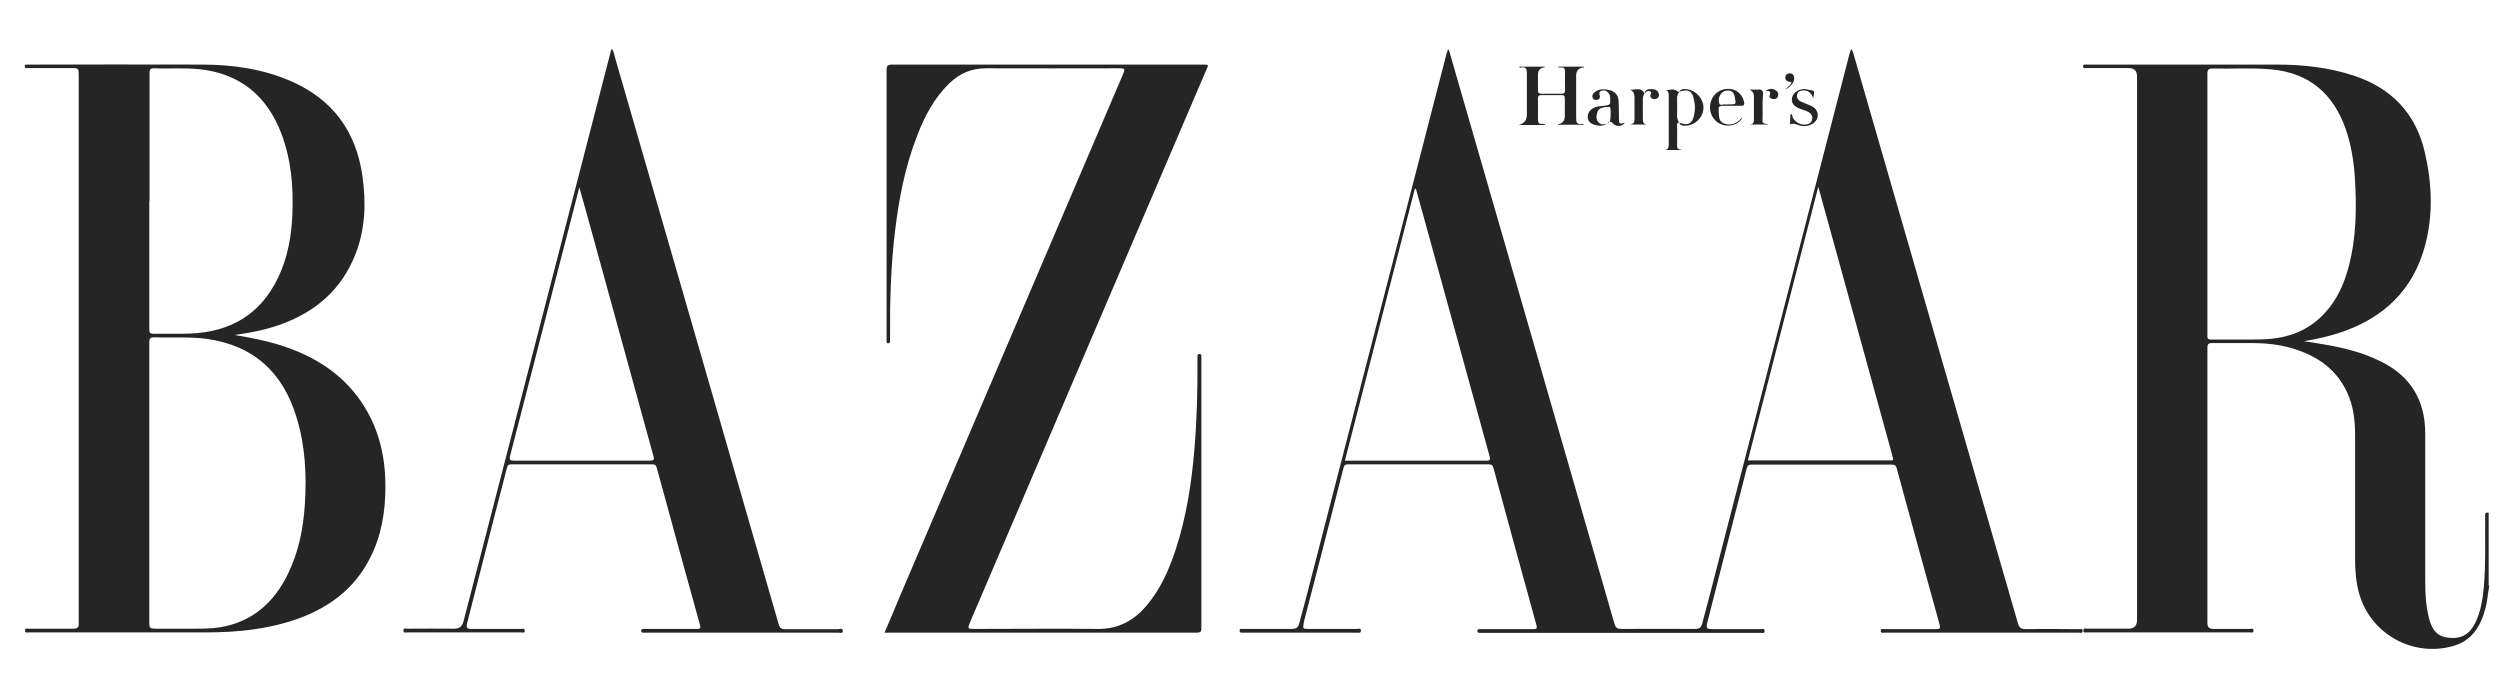 <svg viewBox="0 0 108 30" xmlns="http://www.w3.org/2000/svg" id="Layer_1"><defs><style>.cls-1{fill:#252525;}</style></defs><path d="m107.54,25.3c-.07.32-.08.66-.17.98-.2.77-.58,1.4-1.4,1.63-1.74.49-3.55-.52-4.05-2.25-.14-.49-.18-.99-.18-1.5,0-1.79,0-3.57,0-5.36,0-.63-.07-1.26-.34-1.84-.48-1.04-1.34-1.61-2.4-1.92-.56-.16-1.13-.22-1.7-.22-.58,0-1.15,0-1.73,0-.15,0-.21.03-.21.2,0,3.96,0,7.92,0,11.88,0,.2.07.27.27.27.52,0,1.04,0,1.56,0,.06,0,.15-.05.16.06.01.13-.1.09-.16.09-2.34,0-4.68,0-7.03,0-.06,0-.16.03-.16-.08,0-.13.11-.08.17-.08.59,0,1.18,0,1.77,0q.38,0,.38-.37c0-7.83,0-15.66,0-23.49q0-.36-.37-.36c-.58,0-1.16,0-1.75,0-.05,0-.1,0-.15,0-.06,0-.06-.05-.06-.09,0-.04.03-.06.06-.06.05,0,.1,0,.15,0,2.72,0,5.43,0,8.15,0,1.13,0,2.25.12,3.34.48,1.63.54,2.67,1.63,3.06,3.3.31,1.33.37,2.68.02,4.01-.51,1.94-1.79,3.16-3.68,3.79-.51.17-1.03.28-1.56.37.27.04.54.08.81.13.85.14,1.68.34,2.46.72,1.32.63,1.97,1.68,1.97,3.14,0,2.13,0,4.26,0,6.4,0,.53.03,1.05.16,1.57.14.55.39.8.84.85.56.06.91-.14,1.16-.64.24-.49.32-1.01.37-1.54.09-1.01.05-2.02.06-3.03,0-.09-.04-.23.15-.19v3.16Zm-12.18-16.49c0,1.88,0,3.76,0,5.65,0,.11-.02.21.16.21.74-.01,1.48.01,2.22-.01,1.06-.03,2-.36,2.72-1.17.51-.56.81-1.24,1-1.96.34-1.27.35-2.57.27-3.87-.05-.71-.16-1.4-.39-2.07-.53-1.52-1.56-2.43-3.19-2.59-.86-.08-1.72-.02-2.57-.04-.17,0-.22.05-.22.22,0,1.88,0,3.76,0,5.65Z" class="cls-1"></path><path d="m62.54,2.11c.09.09.09.19.12.28,2.36,8.18,4.73,16.36,7.08,24.54.05.19.13.24.32.24,1.01-.01,2.02,0,3.04,0,.35,0,.38-.01.47-.36.24-.89.47-1.79.7-2.69,1.88-7.27,3.75-14.53,5.63-21.8.02-.06.04-.13.07-.2.06.06.07.12.09.17,2.37,8.21,4.74,16.41,7.11,24.62.06.2.13.27.35.27.76-.02,1.51,0,2.27,0,.06,0,.17-.05.18.07,0,.13-.11.08-.17.08-2.79,0-5.59,0-8.38,0-.06,0-.18.04-.17-.08,0-.12.11-.07.18-.07.73,0,1.47,0,2.2,0,.16,0,.21-.02.16-.2-.62-2.24-1.24-4.49-1.85-6.74-.03-.13-.09-.17-.22-.17-2.02,0-4.03,0-6.05,0-.13,0-.18.04-.21.16-.56,2.18-1.12,4.35-1.67,6.53-.11.42-.1.42.32.42.65,0,1.3,0,1.95,0,.06,0,.18-.05.17.08,0,.12-.11.08-.18.08-4.01,0-8.03,0-12.04,0-.03,0-.06,0-.08,0-.06,0-.11-.01-.11-.09,0-.07.06-.07.1-.07.1,0,.19,0,.29,0,.67,0,1.33,0,2,0,.15,0,.21,0,.16-.19-.62-2.25-1.24-4.5-1.85-6.76-.03-.12-.08-.17-.21-.17-2.02,0-4.05,0-6.07,0-.12,0-.17.03-.2.15-.56,2.19-1.12,4.38-1.69,6.57-.01.05-.02.09-.03.14-.04.24-.04.25.21.25.7,0,1.4,0,2.1,0,.06,0,.16-.05.16.07,0,.13-.1.09-.16.09-1.64,0-3.27,0-4.91,0-.07,0-.17.03-.17-.09,0-.11.11-.06.16-.07.67,0,1.33,0,2,0,.31,0,.36-.02.44-.32.22-.8.42-1.6.63-2.41,1.9-7.37,3.81-14.75,5.71-22.12.02-.06.04-.12.07-.2Zm-1.38,6.05s-.03,0-.04,0c-1.01,3.91-2.01,7.82-3.02,11.74.06,0,.09,0,.13,0,2,0,3.99,0,5.99,0,.17,0,.17-.06.13-.19-.46-1.67-.92-3.34-1.38-5.02-.6-2.18-1.2-4.36-1.8-6.53Zm14.36,11.73c.08,0,.14,0,.2,0,1.96,0,3.92,0,5.88,0,.03,0,.06,0,.08,0,.1.01.12-.04.09-.12-.02-.05-.03-.11-.04-.16-.75-2.71-1.49-5.42-2.24-8.14-.31-1.11-.61-2.22-.94-3.4-1.02,3.97-2.03,7.88-3.04,11.81Z" class="cls-1"></path><path d="m10.18,14.48c.65.11,1.29.23,1.92.43,1.33.42,2.5,1.1,3.35,2.23.86,1.15,1.2,2.46,1.2,3.87,0,1.09-.17,2.14-.67,3.11-.67,1.32-1.77,2.13-3.14,2.62-1.28.45-2.6.58-3.95.58-2.52,0-5.04,0-7.57,0-.03,0-.06,0-.08,0-.06,0-.15.04-.16-.08,0-.12.09-.08.15-.08.48,0,.96,0,1.43,0,.17,0,.35,0,.52,0,.15,0,.24-.06.22-.23,0-.03,0-.07,0-.1,0-7.85,0-15.7,0-23.55,0-.33,0-.34-.33-.34-.6,0-1.19,0-1.79,0-.05,0-.1,0-.15,0-.06,0-.06-.05-.06-.09,0-.04.02-.06.06-.06.04,0,.08,0,.12,0,2.49,0,4.99-.01,7.48,0,1.33,0,2.64.19,3.87.73,1.77.78,2.77,2.15,3.05,4.04.17,1.16.14,2.31-.29,3.41-.6,1.54-1.73,2.51-3.27,3.06-.63.22-1.28.35-1.94.44Zm-3.73,6.36c0,2.01,0,4.03,0,6.04,0,.26.02.28.29.28.53,0,1.07,0,1.6,0,.39,0,.78,0,1.16-.06,1.39-.23,2.33-1.06,2.93-2.29.47-.95.67-1.97.74-3.02.08-1.27.02-2.53-.36-3.76-.58-1.93-1.84-3.1-3.87-3.39-.75-.1-1.51-.04-2.26-.07-.18,0-.23.04-.23.22,0,2.01,0,4.03,0,6.04Zm0-12.16c0,1.85,0,3.69,0,5.54,0,.15.03.2.19.2.53-.01,1.05.01,1.58-.01,1.74-.07,3.04-.83,3.8-2.43.41-.86.57-1.77.61-2.71.05-1.2-.05-2.38-.48-3.51-.62-1.62-1.78-2.58-3.53-2.77-.65-.07-1.3-.01-1.95-.04-.18,0-.21.05-.21.22,0,1.84,0,3.68,0,5.52Z" class="cls-1"></path><path d="m38.21,27.33c.24-.56.47-1.09.69-1.63,3.2-7.49,6.4-14.97,9.6-22.46.12-.28.11-.29-.2-.29-1.9,0-3.8.01-5.7,0-.64,0-1.14.22-1.59.65-.65.63-1.06,1.41-1.38,2.24-.52,1.32-.79,2.7-.96,4.11-.19,1.54-.23,3.09-.22,4.64,0,.06,0,.11,0,.17,0,.05-.04.07-.08.07-.06,0-.07-.04-.07-.08,0-.05,0-.1,0-.15,0-3.86,0-7.71,0-11.57,0-.18.04-.24.23-.24,4.48,0,8.97,0,13.45,0,.23,0,.24,0,.14.21-3.4,7.96-6.81,15.91-10.21,23.87-.12.29-.11.3.2.3,1.77,0,3.53-.02,5.3,0,.86.01,1.53-.33,2.07-.95.65-.74,1.03-1.62,1.33-2.54.45-1.4.67-2.84.79-4.29.11-1.3.14-2.6.13-3.9,0-.03,0-.06,0-.08,0-.05,0-.11.08-.12.08,0,.09.05.09.11,0,.03,0,.07,0,.1,0,3.87,0,7.74,0,11.61,0,.14,0,.22-.19.22-4.45,0-8.9,0-13.35,0h-.15Z" class="cls-1"></path><path d="m26.44,2.12c.08.11.09.24.13.37,2.36,8.16,4.72,16.32,7.07,24.48.05.17.12.21.28.21.76,0,1.52,0,2.29,0,.07,0,.19-.07.2.07,0,.14-.12.08-.19.08-2.77,0-5.54,0-8.32,0-.04,0-.08,0-.12,0-.06,0-.09-.03-.08-.09,0-.06.04-.06.08-.07.05,0,.1,0,.15,0,.73,0,1.46,0,2.18,0,.14,0,.17-.03.13-.17-.63-2.26-1.25-4.53-1.87-6.8-.03-.1-.07-.14-.18-.14-2.04,0-4.07,0-6.11,0-.16,0-.16.09-.19.19-.38,1.47-.76,2.93-1.13,4.4-.19.73-.37,1.46-.56,2.19-.08.31-.06.33.26.33.68,0,1.36,0,2.04,0,.06,0,.17-.05.17.08,0,.11-.1.07-.16.07-1.64,0-3.27,0-4.91,0-.07,0-.18.04-.17-.09,0-.12.12-.07.18-.07.67,0,1.33-.01,2,0,.24,0,.35-.09.41-.31.2-.78.41-1.56.61-2.35,1.91-7.41,3.83-14.81,5.74-22.22.02-.06.02-.12.07-.18Zm-1.41,5.98c-.03.07-.03.08-.03.1-.99,3.83-1.97,7.65-2.96,11.48-.05.2,0,.22.18.22,1.95,0,3.89,0,5.84,0,.22,0,.21-.06.16-.23-.94-3.4-1.87-6.81-2.81-10.21-.12-.44-.24-.87-.38-1.36Z" class="cls-1"></path><path d="m65.63,5.39q.33-.08.33-.45c0-.59,0-1.18,0-1.76,0-.19-.03-.31-.25-.26-.03,0-.06,0-.1-.04h1.13s-.01.03-.02.03q-.28.03-.28.32c0,.22,0,.44,0,.66,0,.13.04.16.17.16.28,0,.55,0,.83,0,.12,0,.17-.03.17-.16,0-.26-.01-.51,0-.77,0-.16-.04-.23-.21-.2-.03,0-.07,0-.1-.04h1.14s-.01.03-.02.03q-.33.03-.33.36c0,.61,0,1.22,0,1.83,0,.19.04.29.25.25.03,0,.06,0,.09.04h-1.12s0-.03.01-.03q.28-.04.28-.35c0-.25,0-.5,0-.75,0-.12-.04-.16-.15-.15-.28,0-.57,0-.85,0-.14,0-.16.05-.16.17,0,.28.01.55,0,.83,0,.16.01.27.22.24.03,0,.07-.01.09.05h-1.13Z" class="cls-1"></path><path d="m72.54,5.29c-.09,0-.09.07-.09.13,0,.3.01.6,0,.89,0,.18.13.12.2.17h-.76c.2,0,.2-.13.2-.28,0-.68,0-1.36,0-2.03,0-.15,0-.28-.21-.28.21.04.43-.12.61.08,0,0,.05-.01.08-.02-.1.1-.13.21-.12.35.01.23,0,.45,0,.68,0,.11.02.22.09.31Z" class="cls-1"></path><path d="m69.48,5.28c-.11.15-.34.19-.6.11-.17-.05-.28-.15-.29-.33-.01-.19.12-.35.33-.43.16-.06.34-.04.51-.08.08-.02.13-.05.13-.13,0-.16.03-.34-.13-.46-.08-.07-.18-.07-.27-.03-.08.04-.08.12-.05.2.02.08,0,.14-.07.17-.08.03-.15.03-.21-.03-.05-.06-.05-.13-.02-.19.01-.03.03-.06.06-.08.21-.18.45-.16.69-.1.21.06.34.21.36.43.02.27.01.54.02.81,0,.22.03.23.25.16-.12.17-.33.19-.5.05-.04-.03-.06-.12-.15-.07.04-.14.04-.28.04-.43,0-.25,0-.25-.24-.22-.16.02-.3.06-.34.24-.04.15-.06.31.07.43.14.13.29.07.44,0Z" class="cls-1"></path><path d="m75.27,5.09c-.22.4-.83.45-1.17.11-.25-.25-.3-.64-.13-.96.17-.31.52-.46.87-.38.27.06.48.32.51.59.01.12-.06.12-.14.12-.26,0-.53,0-.79,0-.14,0-.19.04-.17.18,0,.03,0,.06,0,.08.01.2,0,.43.24.51.25.09.48.02.67-.16.03-.03.05-.08.11-.09Zm-.66-.58s.06,0,.08,0c.32,0,.32,0,.25-.32,0,0,0-.01,0-.02-.05-.21-.17-.29-.38-.25-.2.03-.34.25-.3.5.03.2.2.05.3.1.01,0,.03,0,.04,0Z" class="cls-1"></path><path d="m77.33,5.38c0-.15.01-.3.02-.45.09,0,.07.07.08.11.1.26.42.41.68.32.11-.04.17-.12.18-.23.01-.11-.03-.2-.13-.27-.12-.08-.27-.11-.4-.16-.28-.11-.39-.26-.34-.49.05-.22.31-.38.56-.36.05,0,.1.02.14.03.28.03.28.04.21.36-.08-.23-.22-.35-.45-.33-.11,0-.21.04-.24.16-.04.12.01.22.11.29.08.05.16.07.24.11.11.05.22.08.32.14.29.18.29.55,0,.73-.21.13-.43.14-.66.05-.11-.04-.22-.08-.35,0Z" class="cls-1"></path><path d="m71.04,4.05c-.07.08-.07.18-.07.27,0,.26,0,.51,0,.77,0,.15,0,.28.19.29h-.76c.24-.02.21-.18.21-.35,0-.28,0-.55,0-.83q0-.26-.21-.33c.22.04.5-.14.65.18h0Z" class="cls-1"></path><path d="m75.57,3.87c.12,0,.25.01.37,0,.22-.03.24.12.22.26-.04.36,0,.72-.02,1.07-.01.18.13.12.25.18h-.82c.21,0,.2-.14.2-.29,0-.3,0-.61,0-.91q0-.23-.2-.31Z" class="cls-1"></path><path d="m72.56,5.3c.36.15.56.04.63-.35.04-.2.04-.4,0-.59-.07-.42-.23-.53-.64-.4.06-.12.18-.12.29-.11.4.03.75.4.75.8,0,.39-.33.75-.74.78-.11,0-.24.02-.3-.12Z" class="cls-1"></path><path d="m71.05,4.06c0-.21.17-.21.31-.21.14,0,.26.05.3.2.02.08,0,.15-.07.2-.08.05-.16.05-.23,0-.07-.04-.08-.1-.05-.18.03-.05.04-.11-.04-.13-.1-.03-.17.02-.22.11,0,0,0,0,0,0Z" class="cls-1"></path><path d="m76.28,3.93c.15-.12.3-.12.44-.02.1.06.12.17.08.27-.05.1-.14.12-.25.09-.07-.02-.13-.07-.1-.15.07-.18-.02-.2-.17-.19Z" class="cls-1"></path><path d="m77.11,3.88c.11-.12.24-.18.28-.31-.03-.06-.08-.03-.12-.04-.11-.04-.16-.11-.14-.22.02-.1.1-.15.2-.14.11,0,.17.08.18.19.02.18-.16.41-.41.52Z" class="cls-1"></path></svg>